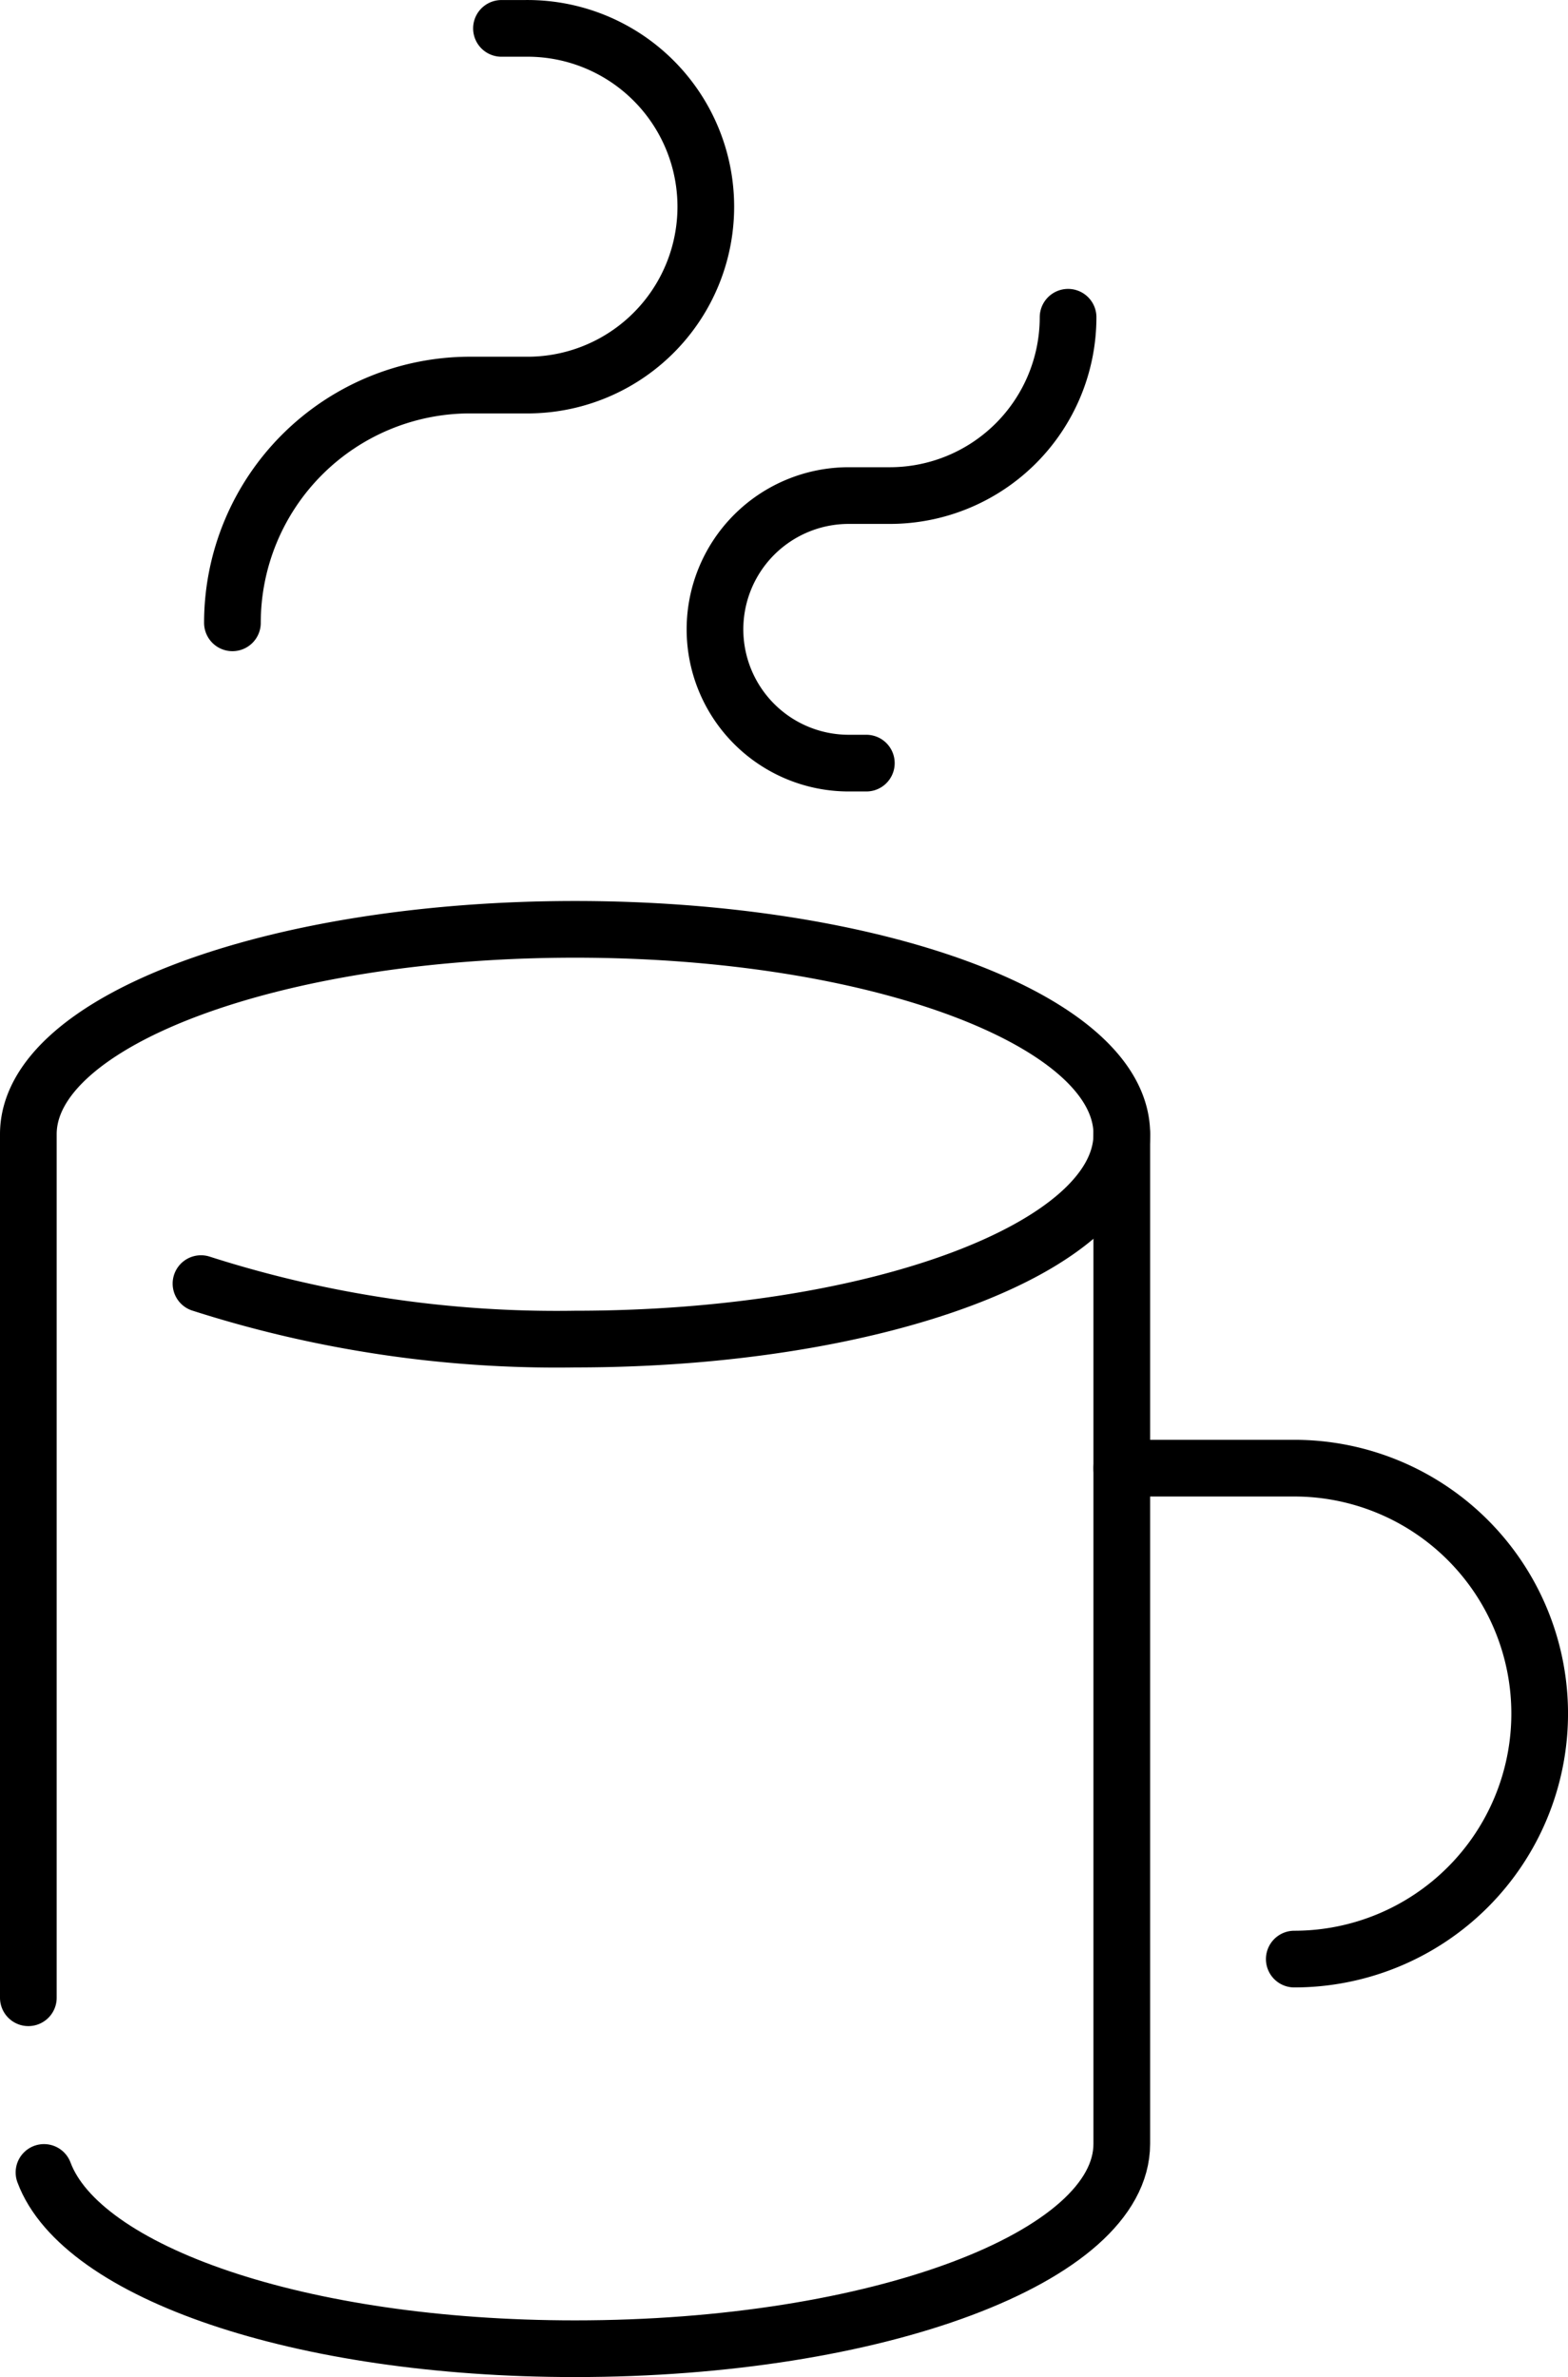 <?xml version="1.0" encoding="UTF-8"?> <svg xmlns="http://www.w3.org/2000/svg" width="41.496" height="62.893" viewBox="0 0 41.496 62.893"><defs><style>.a{fill:none;stroke:#000;stroke-linecap:round;stroke-linejoin:round;stroke-width:1.5px;}</style></defs><g transform="translate(-620.25 -1575.25)"><g transform="translate(621 1576)"><path class="a" d="M619.422,61.866a30.859,30.859,0,0,0,9.9,1.468c7.991,0,14.469-2.427,14.469-5.421s-6.477-5.42-14.469-5.42-14.469,2.427-14.469,5.42V80.761" transform="translate(-614.853 -28.654)"></path><path class="a" d="M647.415,79.275a6.494,6.494,0,0,0,0-12.989h-4.564" transform="translate(-613.913 -28.191)"></path><g transform="translate(5.401 0)"><path class="a" d="M620.079,45.157a6.292,6.292,0,0,1,6.292-6.291h1.448a4.719,4.719,0,1,0,0-9.437h-.62" transform="translate(-620.079 -29.428)"></path><path class="a" d="M641.779,36.824a4.719,4.719,0,0,1-4.719,4.718h-1.086a3.539,3.539,0,0,0,0,7.079h.466" transform="translate(-619.664 -29.18)"></path></g><path class="a" d="M615.254,85.207c.982,2.636,6.749,4.664,14.054,4.664,7.991,0,14.469-2.427,14.469-5.421V57.737" transform="translate(-614.84 -28.478)"></path></g></g></svg> 